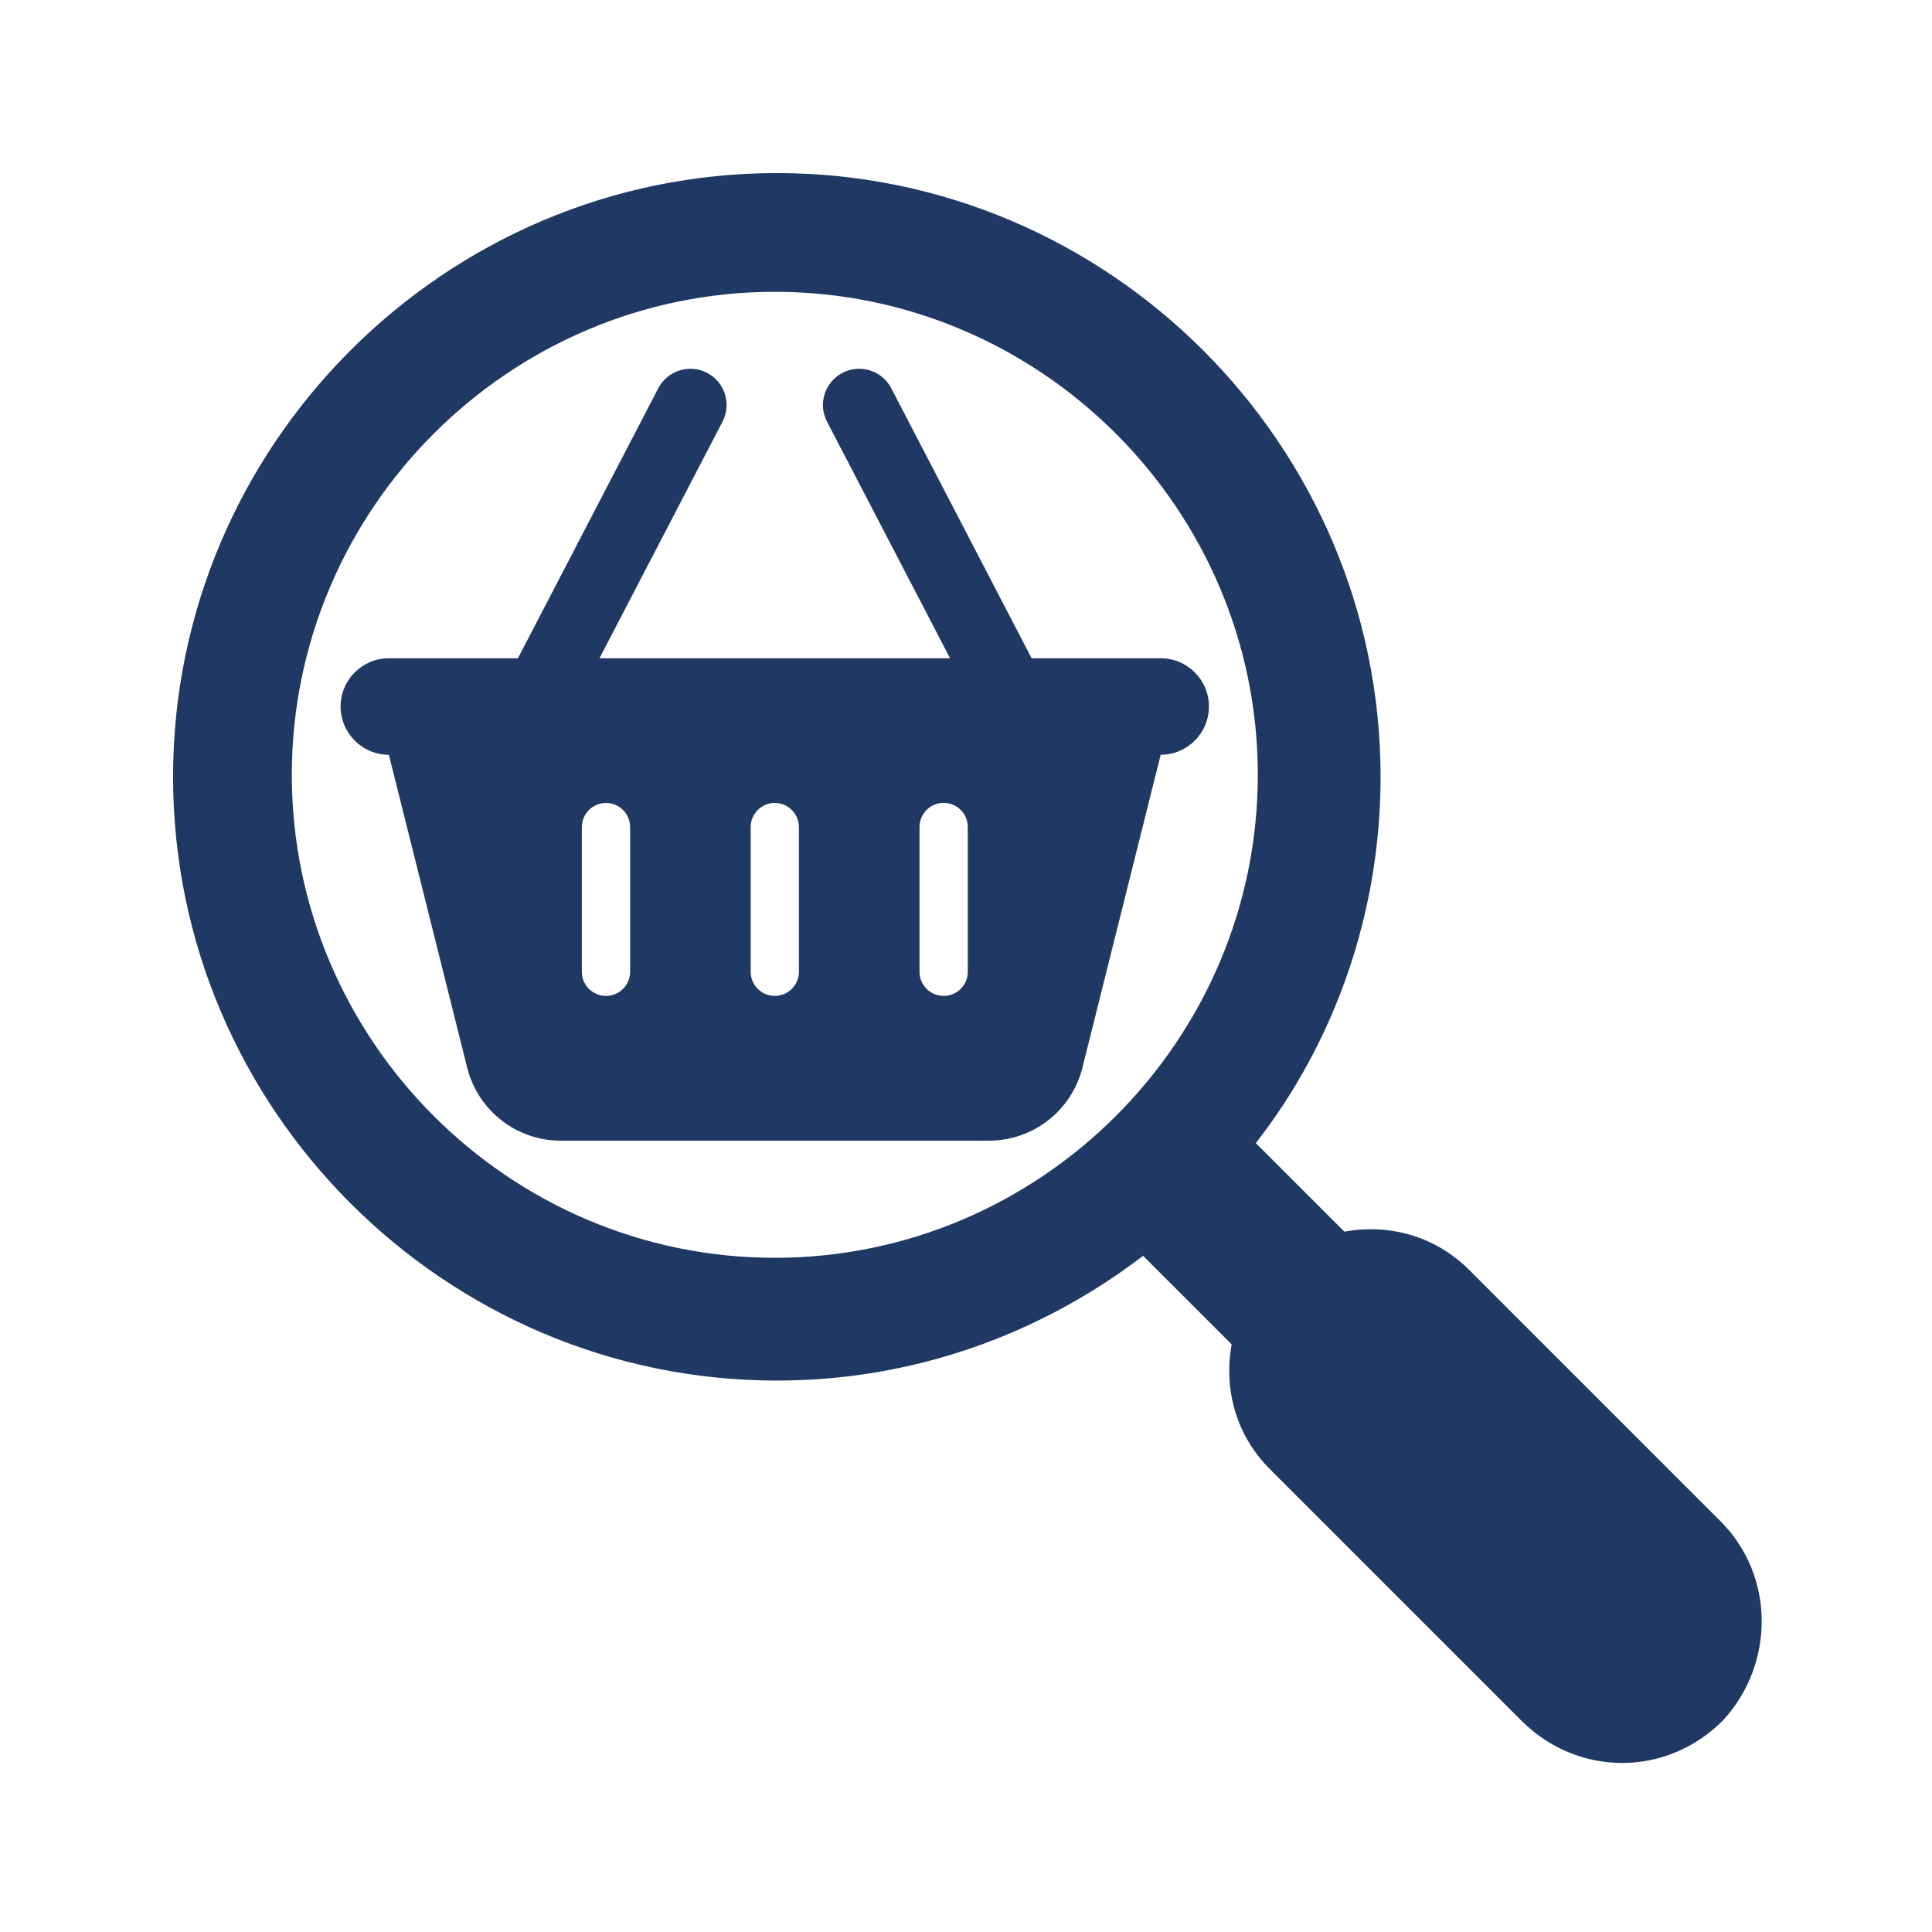 <svg width="96" height="96" xmlns="http://www.w3.org/2000/svg" xmlns:xlink="http://www.w3.org/1999/xlink" overflow="hidden"><g><path d="M0 0 96 0 96 96 0 96Z" fill="#FFFFFF" fill-rule="evenodd" fill-opacity="0"/><path d="M85.5 75.6 73 63.1C71.3 61.4 69 60.8 66.8 61.2L62.4 56.8C66.3 51.8 68.6 45.4 68.6 38.6 68.6 22.1 55.1 8.6 38.6 8.6 22.1 8.6 8.6 22.1 8.6 38.6 8.6 55.1 22.1 68.6 38.6 68.6 45.4 68.6 51.7 66.3 56.8 62.4L61.2 66.8C60.8 69 61.4 71.3 63.1 73L75.6 85.5C77 86.9 78.8 87.6 80.6 87.6 82.4 87.6 84.2 86.9 85.6 85.5 88.2 82.7 88.2 78.3 85.5 75.6ZM38.5 62.5C25.3 62.5 14.5 51.7 14.5 38.5 14.5 25.3 25.3 14.5 38.5 14.5 51.7 14.5 62.5 25.3 62.5 38.5 62.5 51.7 51.7 62.5 38.5 62.5Z" fill="#203864"/><g><g><g><path d="M35.9 20.956C36.359 20.076 36.018 18.987 35.138 18.529 34.258 18.07 33.169 18.411 32.71 19.291L25.736 32.708 19.323 32.708C18 32.708 16.925 33.782 16.925 35.106 16.925 36.429 18 37.504 19.323 37.504L19.323 37.504 23.214 53.047C23.745 55.181 25.663 56.68 27.863 56.68L49.133 56.68C51.333 56.68 53.255 55.184 53.786 53.047L57.673 37.504C58.997 37.504 60.071 36.429 60.071 35.106 60.071 33.782 58.997 32.708 57.673 32.708L51.26 32.708 44.286 19.291C43.828 18.411 42.739 18.067 41.859 18.529 40.979 18.991 40.634 20.076 41.096 20.956L41.096 20.956 47.208 32.708 29.788 32.708 35.9 20.956ZM31.31 41.097 31.31 48.287C31.31 48.947 30.774 49.486 30.111 49.486 29.447 49.486 28.912 48.951 28.912 48.287L28.912 41.097C28.912 40.437 29.447 39.898 30.111 39.898 30.771 39.898 31.31 40.433 31.31 41.097 31.31 41.097 31.31 41.097 31.31 41.097ZM38.5 39.898C39.16 39.898 39.695 40.437 39.699 41.097L39.699 48.287C39.699 48.947 39.164 49.486 38.5 49.486 37.84 49.486 37.301 48.951 37.301 48.287L37.301 48.287 37.301 41.093C37.301 40.433 37.84 39.898 38.5 39.894ZM48.088 41.097 48.088 48.287C48.088 48.947 47.553 49.486 46.889 49.486 46.229 49.486 45.69 48.951 45.69 48.287L45.69 48.287 45.69 41.093C45.69 40.433 46.226 39.894 46.889 39.894 47.549 39.894 48.088 40.43 48.088 41.093L48.088 41.093Z" fill="#203864"/></g></g></g></g></svg>